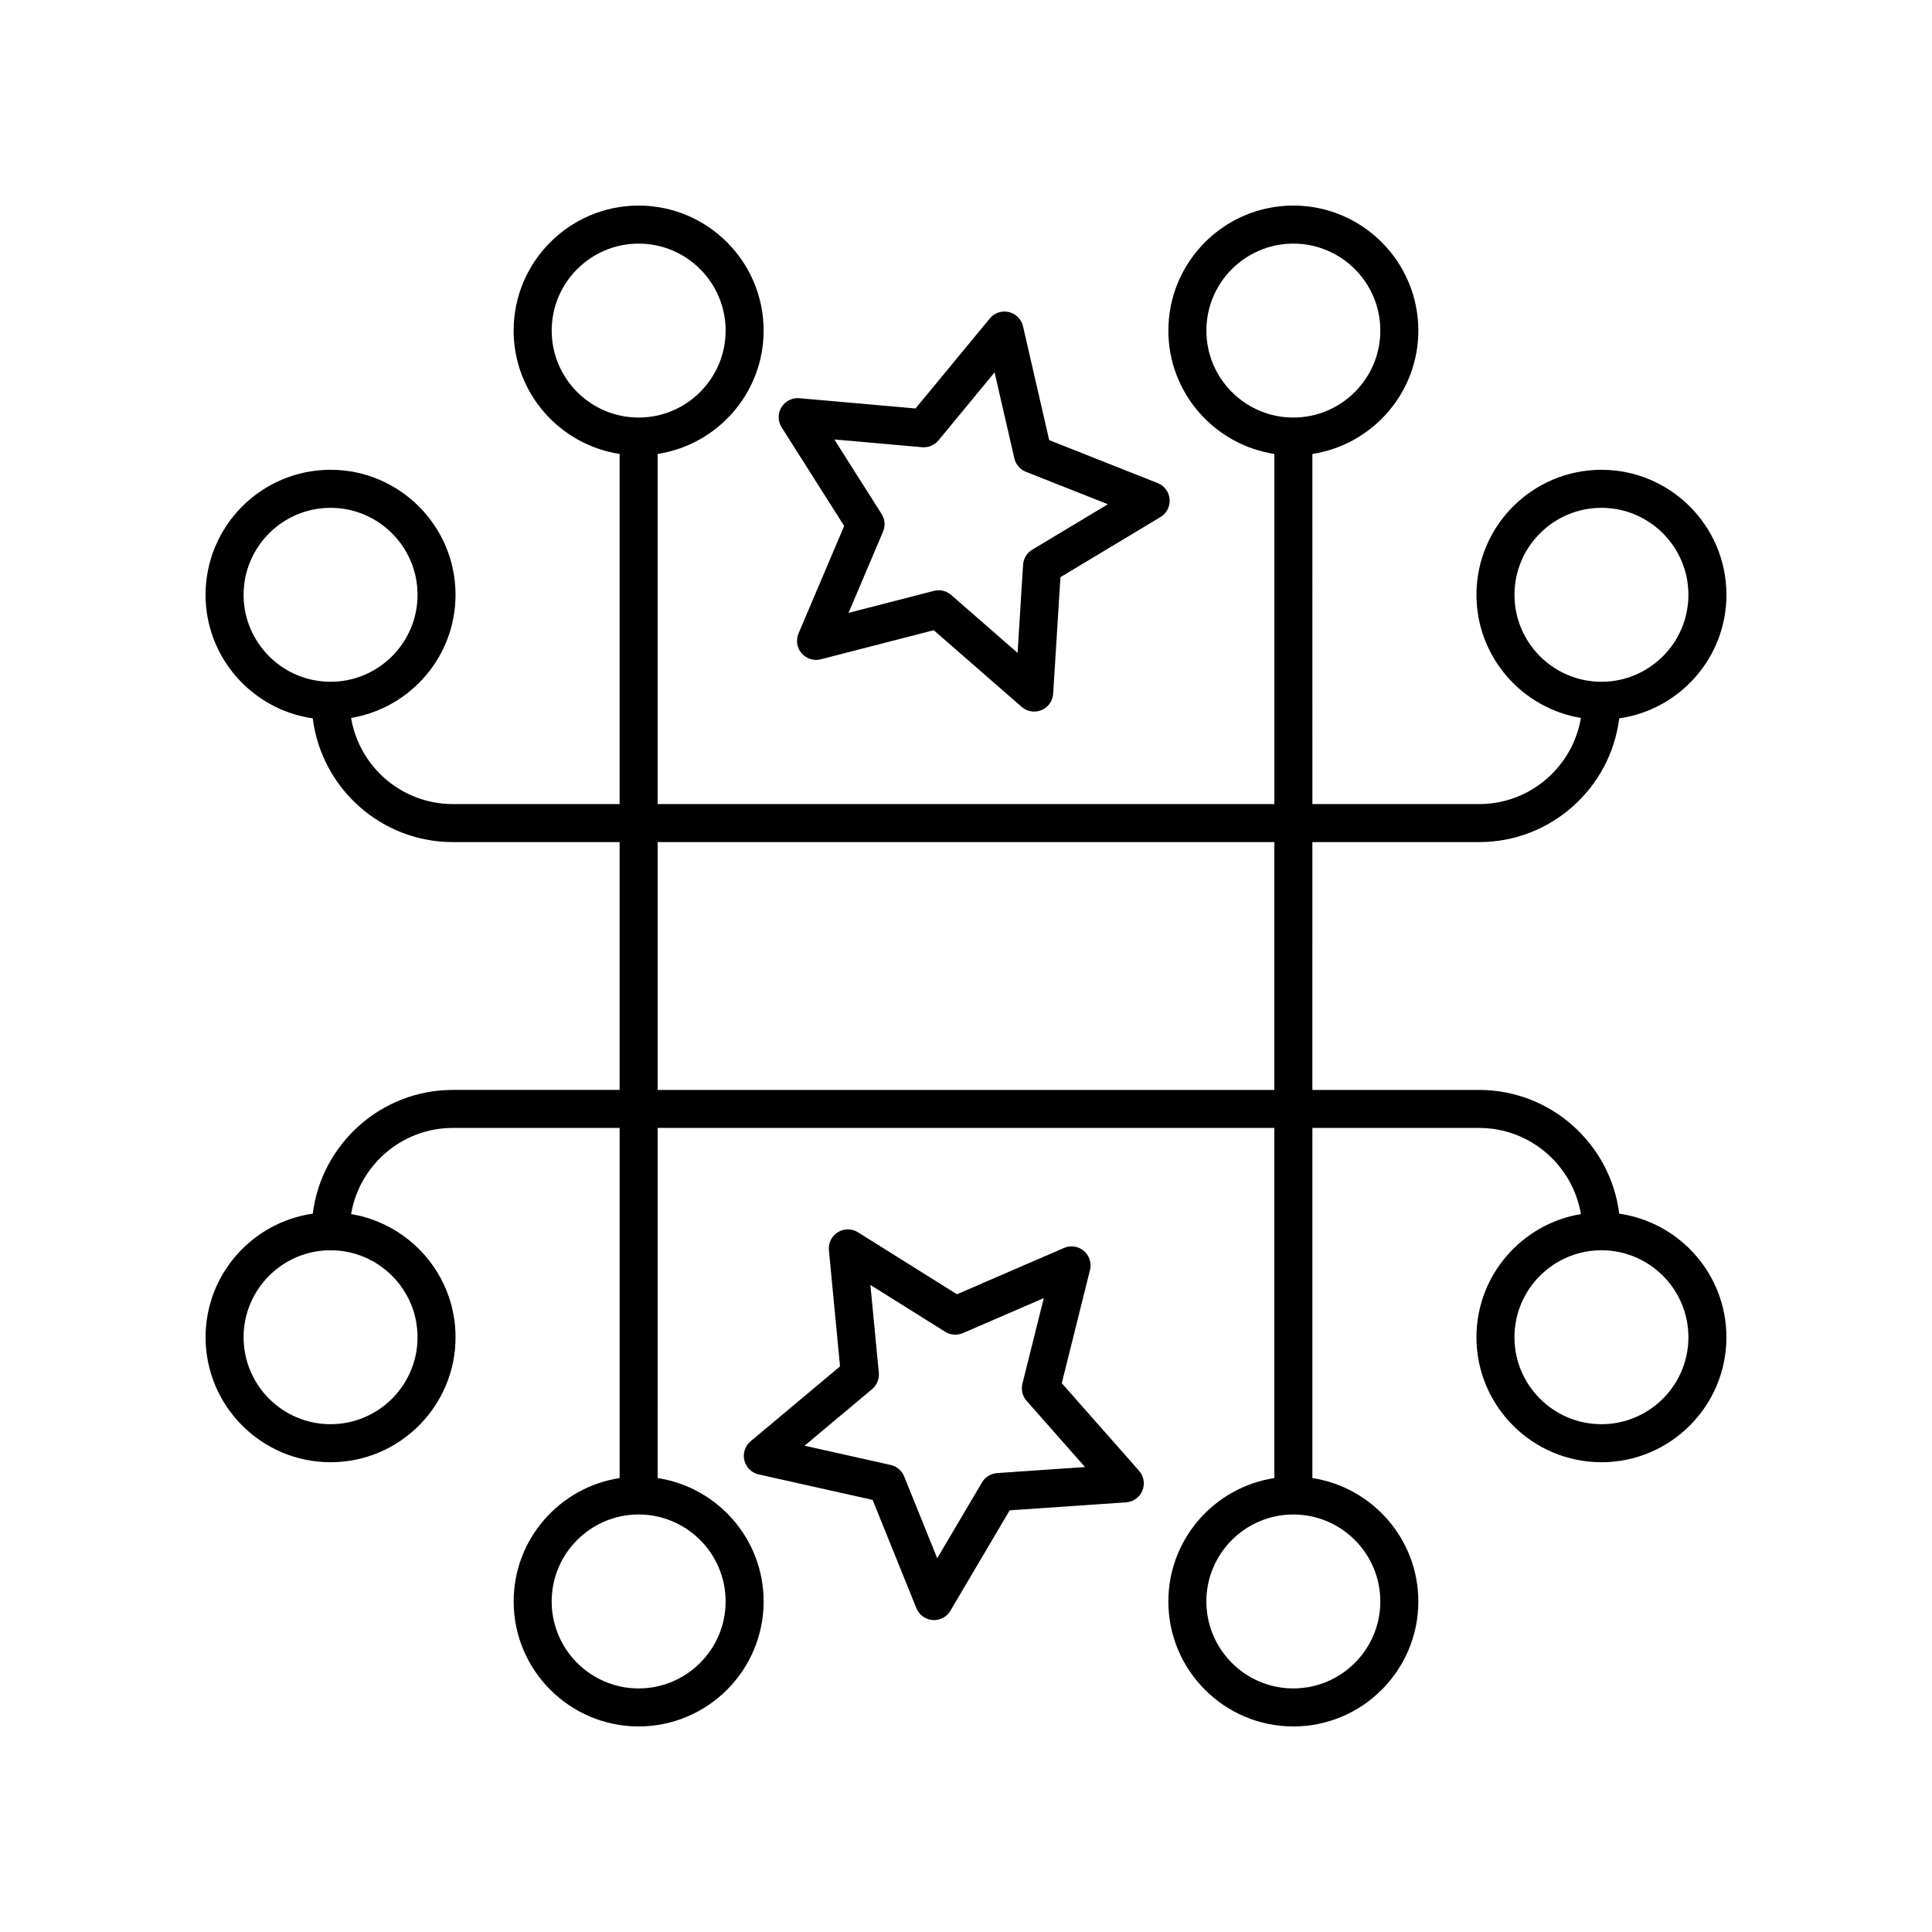 <?xml version="1.0" encoding="UTF-8"?>
<!-- Uploaded to: ICON Repo, www.svgrepo.com, Generator: ICON Repo Mixer Tools -->
<svg fill="#000000" width="800px" height="800px" version="1.1" viewBox="144 144 512 512" xmlns="http://www.w3.org/2000/svg">
 <g>
  <path d="m351.09 251.93c-0.992 1.637-0.973 3.699 0.051 5.32l16.574 26.133-12.098 28.496c-0.746 1.766-0.43 3.801 0.82 5.254 1.25 1.449 3.234 2.066 5.074 1.59l29.934-7.711 23.312 20.324c0.934 0.812 2.117 1.238 3.312 1.238 0.656 0 1.312-0.129 1.945-0.391 1.77-0.742 2.965-2.422 3.086-4.336l1.93-30.898 26.504-15.922c1.645-0.988 2.582-2.82 2.43-4.734-0.156-1.91-1.387-3.566-3.168-4.269l-28.746-11.383-6.941-30.172c-0.43-1.871-1.883-3.332-3.754-3.773-1.875-0.449-3.828 0.215-5.043 1.695l-19.691 23.859-30.785-2.719c-1.902-0.172-3.746 0.762-4.746 2.398zm37.289 10.59c1.645 0.145 3.273-0.531 4.328-1.812l14.867-18.023 5.238 22.789c0.375 1.617 1.516 2.945 3.055 3.555l21.73 8.605-20.039 12.035c-1.422 0.855-2.332 2.352-2.434 4.008l-1.457 23.34-17.605-15.352c-0.93-0.809-2.106-1.238-3.312-1.238-0.418 0-0.84 0.051-1.254 0.16l-22.621 5.828 9.145-21.535c0.645-1.523 0.5-3.269-0.383-4.668l-12.531-19.75z"/>
  <path d="m341.26 531.01c0.453 1.863 1.922 3.305 3.793 3.727l30.203 6.754 11.598 28.699c0.719 1.777 2.383 2.992 4.297 3.137 0.121 0.012 0.25 0.016 0.375 0.016 1.77 0 3.43-0.934 4.34-2.477l15.711-26.613 30.852-2.117c1.914-0.129 3.586-1.34 4.316-3.113 0.727-1.777 0.391-3.812-0.879-5.246l-20.488-23.211 7.484-30.004c0.461-1.859-0.172-3.824-1.633-5.062-1.465-1.246-3.504-1.539-5.258-0.781l-28.375 12.277-26.238-16.43c-1.625-1.02-3.684-1.023-5.32-0.016-1.633 1.008-2.555 2.856-2.367 4.766l2.945 30.793-23.695 19.848c-1.469 1.23-2.113 3.191-1.66 5.055zm33.859-18.879c1.27-1.066 1.938-2.691 1.777-4.344l-2.231-23.258 19.824 12.41c1.402 0.879 3.144 1.012 4.676 0.355l21.445-9.281-5.656 22.68c-0.398 1.609 0.016 3.312 1.113 4.555l15.477 17.535-23.305 1.598c-1.656 0.113-3.148 1.035-3.996 2.465l-11.867 20.109-8.766-21.691c-0.621-1.535-1.953-2.668-3.566-3.031l-22.828-5.106z"/>
  <path d="m264.02 432.84c-19.07 0-34.828 14.336-37.133 32.789-16.035 2.305-28.406 16.09-28.406 32.75 0 18.266 14.859 33.125 33.121 33.125 18.27 0 33.125-14.859 33.125-33.125 0-16.406-12-30.027-27.68-32.637 2.176-12.934 13.426-22.828 26.969-22.828h44.191v92.785c-15.875 2.441-28.082 16.152-28.082 32.699 0 18.266 14.859 33.125 33.121 33.125 18.27 0 33.125-14.859 33.125-33.125 0-16.547-12.211-30.262-28.09-32.699l0.004-92.781h163.43v92.785c-15.879 2.438-28.09 16.152-28.09 32.699 0 18.266 14.859 33.125 33.129 33.125 18.262 0 33.121-14.859 33.121-33.125 0-16.547-12.211-30.258-28.082-32.699v-92.785h44.191c13.547 0 24.793 9.895 26.969 22.828-15.68 2.609-27.68 16.23-27.68 32.637 0 18.266 14.859 33.125 33.125 33.125 18.262 0 33.121-14.859 33.121-33.125 0-16.66-12.375-30.445-28.406-32.75-2.309-18.453-18.062-32.789-37.133-32.789h-44.191l0.004-65.68h44.191c19.07 0 34.828-14.336 37.133-32.789 16.031-2.305 28.406-16.09 28.406-32.75 0-18.266-14.859-33.125-33.121-33.125-18.27 0-33.125 14.859-33.125 33.125 0 16.406 12 30.027 27.68 32.637-2.176 12.934-13.426 22.828-26.969 22.828h-44.191l-0.004-92.789c15.875-2.441 28.082-16.152 28.082-32.699 0-18.266-14.859-33.125-33.121-33.125-18.27 0-33.125 14.859-33.125 33.125 0 16.547 12.211 30.262 28.09 32.699v92.785h-163.44v-92.785c15.879-2.438 28.09-16.152 28.09-32.699 0-18.266-14.859-33.121-33.129-33.121-18.262 0-33.121 14.859-33.121 33.125 0 16.547 12.211 30.258 28.082 32.699v92.785h-44.191c-13.547 0-24.793-9.895-26.969-22.828 15.68-2.609 27.68-16.23 27.68-32.637 0-18.266-14.859-33.125-33.125-33.125-18.262 0-33.121 14.859-33.121 33.125 0 16.66 12.375 30.445 28.406 32.75 2.309 18.453 18.062 32.789 37.133 32.789h44.191v65.676zm-9.367 65.539c0 12.707-10.344 23.047-23.051 23.047-12.711 0.004-23.047-10.336-23.047-23.047 0-12.707 10.336-23.047 23.047-23.047 12.707 0 23.051 10.34 23.051 23.047zm81.645 70.023c0 12.707-10.344 23.047-23.051 23.047-12.707 0-23.047-10.34-23.047-23.047 0-12.707 10.336-23.047 23.047-23.047 12.711 0 23.051 10.34 23.051 23.047zm173.5 0c0 12.707-10.336 23.047-23.047 23.047-12.707 0-23.051-10.34-23.051-23.047 0-12.707 10.344-23.047 23.051-23.047 12.711 0 23.047 10.34 23.047 23.047zm81.648-70.023c0 12.707-10.336 23.047-23.047 23.047-12.707 0-23.051-10.34-23.051-23.047s10.344-23.047 23.051-23.047c12.711 0 23.047 10.34 23.047 23.047zm-46.094-196.75c0-12.707 10.344-23.047 23.051-23.047 12.707 0 23.043 10.336 23.043 23.047 0 12.707-10.336 23.047-23.047 23.047-12.707 0-23.047-10.34-23.047-23.047zm-81.648-70.023c0-12.707 10.344-23.047 23.051-23.047 12.707 0 23.047 10.34 23.047 23.047 0 12.707-10.336 23.047-23.047 23.047-12.711 0.004-23.051-10.336-23.051-23.047zm-173.5 0c0-12.707 10.336-23.047 23.047-23.047 12.707 0 23.051 10.34 23.051 23.047 0 12.707-10.344 23.047-23.051 23.047-12.711 0.004-23.047-10.336-23.047-23.047zm-81.648 70.023c0-12.707 10.336-23.047 23.047-23.047 12.707 0 23.051 10.34 23.051 23.047 0 12.707-10.344 23.047-23.051 23.047-12.711 0-23.047-10.34-23.047-23.047zm109.73 65.539h163.43v65.676h-163.43z"/>
 </g>
</svg>